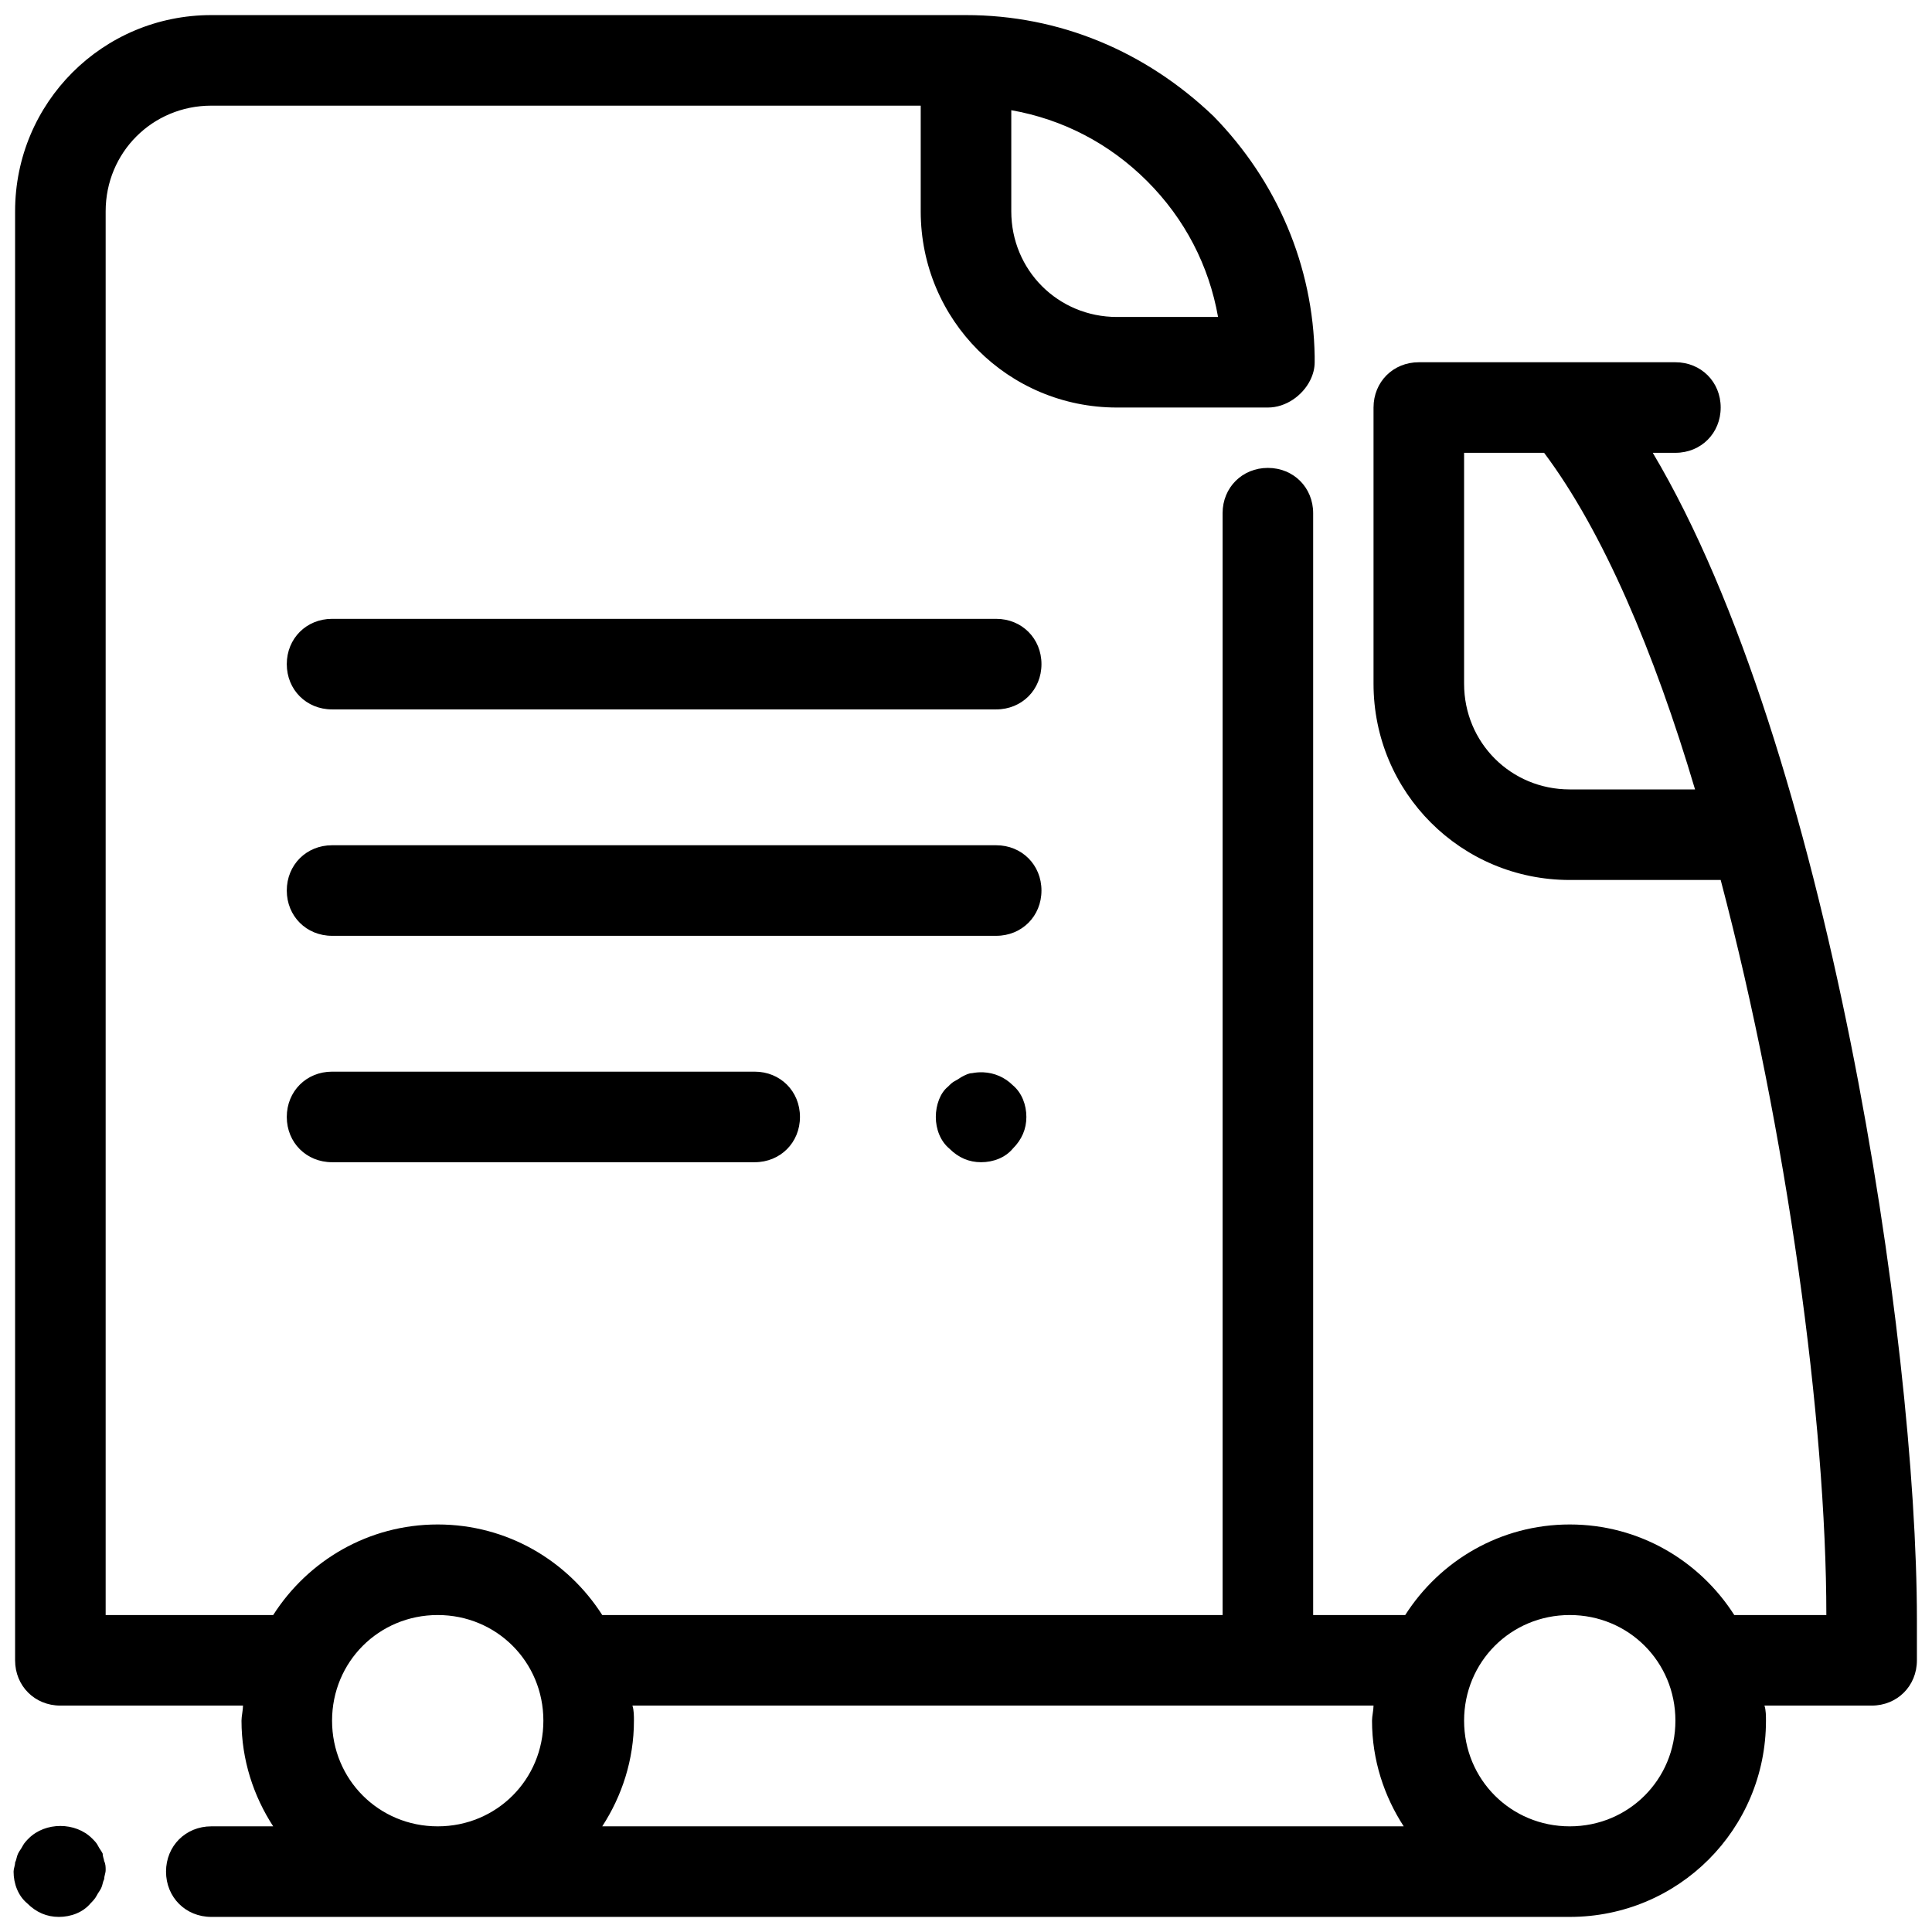 <?xml version="1.0"?><svg fill="#000000" xmlns="http://www.w3.org/2000/svg"  viewBox="0 0 128 128" width="64px" height="64px">    <path d="M 14 1 C 6.8 1 1 6.8 1 14 L 1 110 C 1 111.7 2.3 113 4 113 L 16.1 113 C 16.1 113.3 16 113.7 16 114 C 16 116.6 16.8 119 18.1 121 L 14 121 C 12.3 121 11 122.3 11 124 C 11 125.7 12.3 127 14 127 L 104 127 C 111.2 127 117 121.2 117 114 C 117 113.7 117 113.3 116.9 113 L 124 113 C 125.7 113 127 111.7 127 110 L 127 107.301 C 127 88.801 121.1 49.5 109.5 30 L 111 30 C 112.7 30 114 28.7 114 27 C 114 25.3 112.7 24 111 24 L 94 24 C 92.3 24 91 25.3 91 27 L 91 45.301 C 91 52.501 96.8 58.301 104 58.301 L 114 58.301 C 118.4 75.001 121 94.2 121 107 L 114.9 107 C 112.6 103.4 108.6 101 104 101 C 99.4 101 95.4 103.4 93.1 107 L 87 107 L 87 34 C 87 32.3 85.7 31 84 31 C 82.3 31 81 32.3 81 34 L 81 107 L 39.9 107 C 37.6 103.4 33.6 101 29 101 C 24.4 101 20.4 103.4 18.1 107 L 7 107 L 7 14 C 7 10.1 10.1 7 14 7 L 61 7 L 61 14 C 61 21.2 66.8 27 74 27 L 83.6 27 L 84 27 C 85.2 27 86.301 26.199 86.801 25.199 C 87.001 24.799 87.1 24.4 87.1 24 L 87.1 23.6 C 87 17.6 84.6 11.999 80.4 7.699 C 75.9 3.399 70.2 1 64 1 L 14 1 z M 67 7.301 C 70.4 7.901 73.5 9.5 76 12 C 78.5 14.5 80.099 17.6 80.699 21 L 74 21 C 70.1 21 67 17.9 67 14 L 67 7.301 z M 97 30 L 102.301 30 C 106.201 35.2 109.601 43.201 112.301 52.301 L 104 52.301 C 100.1 52.301 97 49.201 97 45.301 L 97 30 z M 22 41 C 20.3 41 19 42.3 19 44 C 19 45.7 20.3 47 22 47 L 66 47 C 67.7 47 69 45.7 69 44 C 69 42.3 67.7 41 66 41 L 22 41 z M 22 56 C 20.3 56 19 57.3 19 59 C 19 60.7 20.3 62 22 62 L 66 62 C 67.7 62 69 60.7 69 59 C 69 57.3 67.7 56 66 56 L 22 56 z M 22 71 C 20.3 71 19 72.3 19 74 C 19 75.7 20.3 77 22 77 L 50 77 C 51.7 77 53 75.7 53 74 C 53 72.3 51.7 71 50 71 L 22 71 z M 65.145 71.043 C 64.899 71.032 64.65 71.05 64.4 71.1 C 64.2 71.1 64.001 71.201 63.801 71.301 C 63.601 71.401 63.501 71.5 63.301 71.6 C 63.101 71.7 63.001 71.8 62.801 72 C 62.301 72.4 62 73.2 62 74 C 62 74.8 62.3 75.6 62.9 76.1 C 63.5 76.7 64.2 77 65 77 C 65.8 77 66.6 76.7 67.1 76.1 C 67.7 75.5 68 74.8 68 74 C 68 73.2 67.7 72.4 67.1 71.9 C 66.575 71.375 65.88 71.076 65.145 71.043 z M 29 107 C 32.9 107 36 110.1 36 114 C 36 117.9 32.9 121 29 121 C 25.1 121 22 117.9 22 114 C 22 110.1 25.1 107 29 107 z M 104 107 C 107.9 107 111 110.1 111 114 C 111 117.9 107.9 121 104 121 C 100.1 121 97 117.9 97 114 C 97 110.1 100.1 107 104 107 z M 41.9 113 L 91 113 C 91 113.3 90.9 113.7 90.9 114 C 90.9 116.6 91.7 119 93 121 L 39.9 121 C 41.2 119 42 116.6 42 114 C 42 113.7 42 113.3 41.9 113 z M 4 120.975 C 3.225 120.975 2.45 121.251 1.9 121.801 C 1.8 121.901 1.6 122.101 1.5 122.301 C 1.4 122.501 1.299 122.601 1.199 122.801 C 1.099 123.001 1.1 123.2 1 123.4 C 1 123.6 0.9 123.8 0.9 124 C 0.9 124.8 1.201 125.6 1.801 126.1 C 2.401 126.7 3.1 127 3.9 127 C 4.7 127 5.5 126.7 6 126.1 C 6.1 126 6.3 125.8 6.4 125.6 C 6.5 125.4 6.599 125.3 6.699 125.1 C 6.799 124.9 6.8 124.7 6.9 124.5 C 6.9 124.3 7 124.1 7 123.9 C 7 123.7 7 123.501 6.9 123.301 C 6.9 123.201 6.801 123.001 6.801 122.801 C 6.701 122.601 6.6 122.501 6.5 122.301 C 6.4 122.101 6.3 122.001 6.1 121.801 C 5.55 121.251 4.775 120.975 4 120.975 z"/></svg>